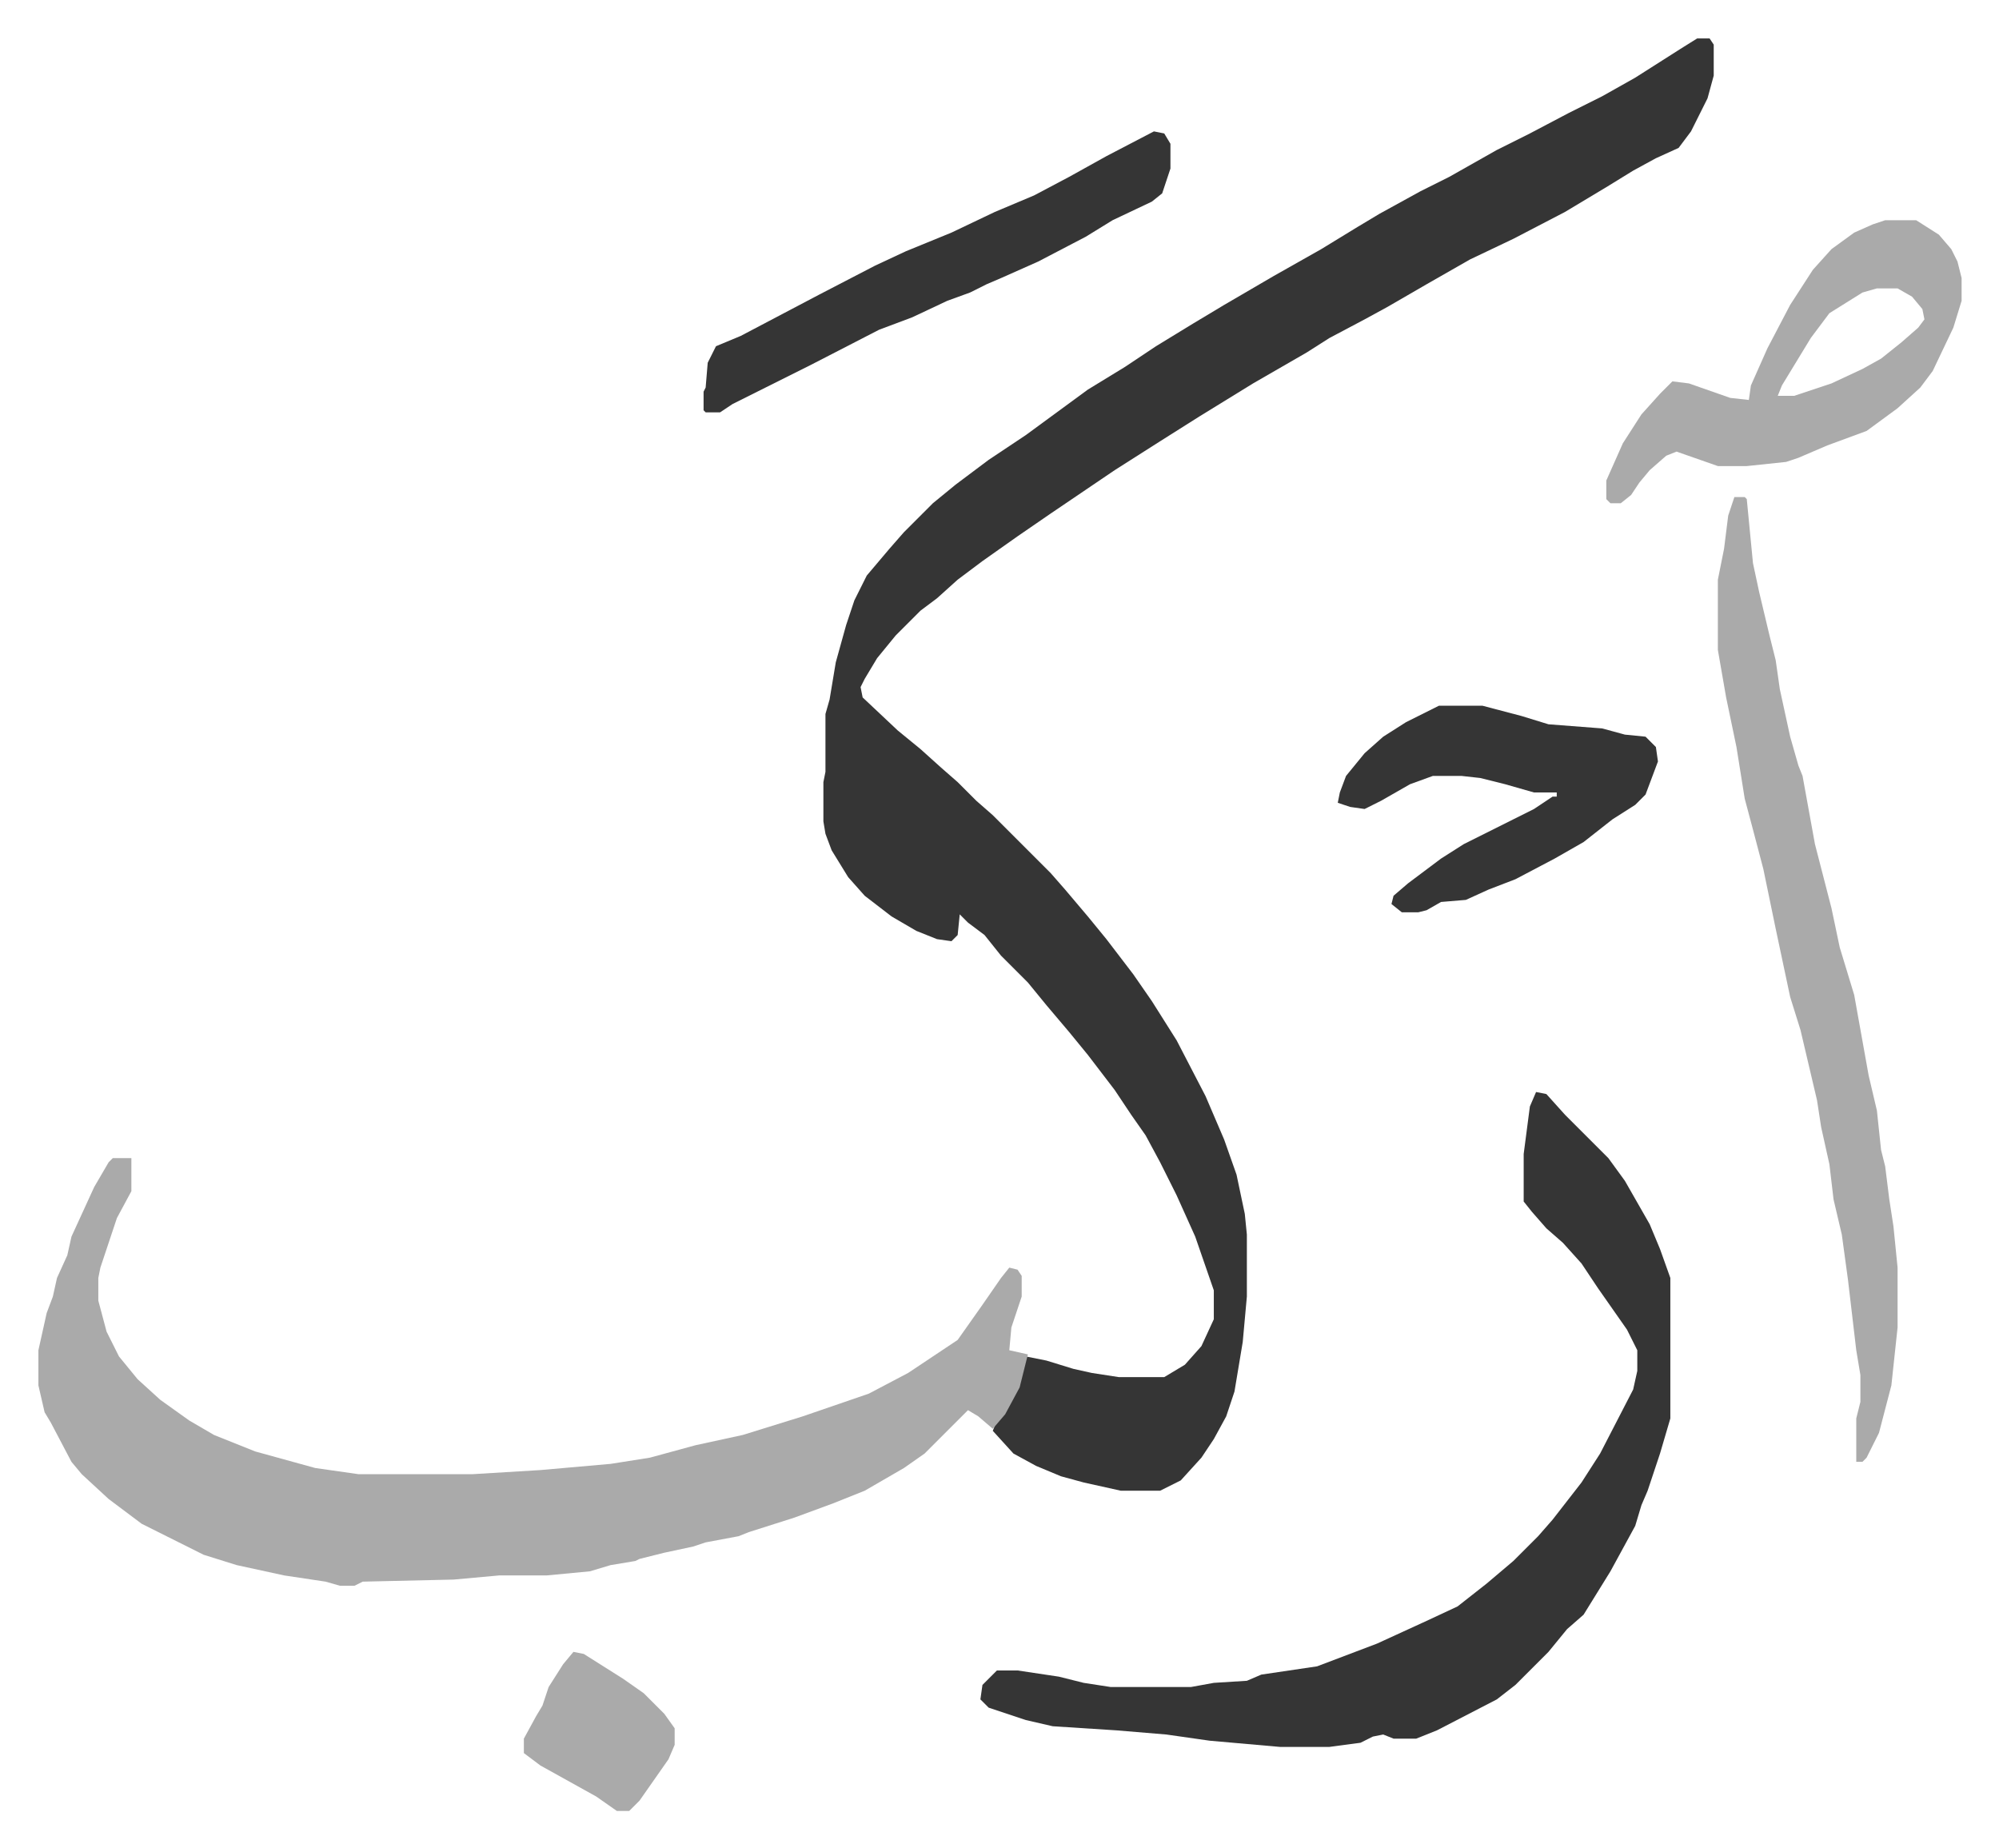 <svg xmlns="http://www.w3.org/2000/svg" viewBox="-18.6 257.4 967.7 894.7">
    <path fill="#353535" id="rule_normal" d="M803 276h6l2 3v15l-3 11-8 16-6 8-11 5-11 6-13 8-20 12-25 13-21 10-21 12-19 11-11 6-17 9-11 7-26 15-26 16-19 12-22 14-31 21-16 11-17 12-12 9-10 9-8 6-12 12-9 11-6 10-2 4 1 5 17 16 11 9 10 9 8 7 9 9 8 7 28 28 7 8 11 13 9 11 13 17 9 13 12 19 14 27 9 21 6 17 4 19 1 10v30l-2 22-4 24-4 12-6 11-6 9-10 11-10 5h-19l-18-4-11-3-12-5-11-6-10-11 2-5 6-8 4-8 4-15 10 2 13 4 9 2 13 2h22l10-6 8-9 6-13v-14l-9-26-9-20-8-16-7-13-7-10-8-12-13-17-9-11-11-13-9-11-13-13-8-10-8-6-4-4-1 10-3 3-7-1-10-4-12-7-13-10-8-9-8-13-3-8-1-6v-19l1-5v-28l2-7 3-18 5-18 4-12 6-12 11-13 7-8 14-14 11-9 16-12 18-12 15-11 15-11 18-11 15-10 18-11 15-9 24-14 23-13 18-11 10-6 20-11 14-7 23-13 16-8 19-10 16-8 16-9 22-14z"/>
    <path fill="#aaa" id="rule_hamzat_wasl" d="M36 818h9v16l-7 13-5 15-3 9-1 5v11l4 15 6 12 9 11 11 10 14 10 12 7 20 8 29 8 21 3h55l33-2 34-3 19-3 22-6 23-5 29-9 32-11 19-10 18-12 6-4 12-17 9-13 4-5 4 1 2 3v10l-5 15-1 11 9 2-4 16-7 13-6 7-7-6-5-3-7 7-5 5-9 9-10 7-19 11-15 6-19 7-22 7-5 2-16 3-6 2-14 3-12 3-2 1-12 2-10 3-21 2h-23l-22 2-44 1-4 2h-7l-7-2-20-3-23-5-16-5-30-15-16-12-13-12-5-6-10-19-3-5-3-13v-17l4-18 3-8 2-9 5-11 2-9 11-24 7-12z"/>
    <path fill="#353535" id="rule_normal" d="m725 786 5 1 9 10 5 5 16 16 8 11 12 21 5 12 5 14v68l-5 17-6 18-3 7-3 10-12 22-13 21-8 7-9 11-16 16-9 7-29 15-10 4h-11l-5-2-5 1-6 3-15 2h-24l-34-3-21-3-24-2-31-2-13-3-18-6-4-4 1-7 5-5 2-2h10l20 3 12 3 13 2h39l11-2 16-1 7-3 27-4 29-11 24-11 15-7 14-11 13-11 12-12 7-8 14-18 9-14 16-31 2-9v-10l-5-10-14-20-8-12-9-10-8-7-7-8-4-5v-23l3-23z"/>
    <path fill="#aaa" id="rule_hamzat_wasl" d="M821 498h5l1 1 3 31 3 14 5 21 3 12 2 14 5 23 4 14 2 5 6 33 8 31 4 19 7 23 7 39 4 17 2 19 2 8 2 16 2 13 2 20v29l-3 28-6 23-6 12-2 2h-3v-21l2-8v-13l-2-12-4-34-3-22-4-17-2-17-4-18-2-13-4-17-4-17-5-16-7-33-6-29-5-19-4-15-4-25-5-24-4-23v-34l3-15 2-16zm73-134h15l11 7 6 7 3 6 2 8v11l-4 13-10 21-6 8-11 10-15 11-19 7-14 6-6 2-19 2h-14l-20-7-5 2-8 7-5 6-4 6-5 4h-5l-2-2v-9l8-18 9-14 9-10 6-6 8 1 20 7 9 1 1-7 8-18 11-21 11-17 9-10 11-8 9-4zm-4 33-7 2-16 10-9 12-14 23-2 5h8l18-6 15-7 9-5 10-8 8-7 3-4-1-5-5-6-7-4z"/>
    <path fill="#353535" id="rule_normal" d="M678 599h21l19 5 13 4 26 2 11 3 10 1 5 5 1 7-6 16-5 5-11 7-14 11-14 8-19 10-13 5-11 5-12 1-7 4-4 1h-8l-5-4 1-4 7-6 16-12 11-7 24-12 10-5 9-6h2v-2h-11l-14-4-12-3-9-1h-14l-11 4-14 8-8 4-7-1-6-2 1-5 3-8 9-11 9-8 11-7zM540 321l5 1 3 5v12l-4 12-5 4-19 9-13 8-23 12-18 8-7 3-8 4-11 4-17 8-16 6-33 17-16 8-22 11-6 4h-7l-1-1v-9l1-2 1-12 4-8 12-5 19-10 19-10 27-14 15-7 22-9 21-10 19-8 17-9 18-10z"/>
    <path fill="#aaa" id="rule_hamzat_wasl" d="m259 1057 5 1 19 12 10 7 10 10 5 7v8l-3 7-7 10-7 10-5 5h-6l-10-7-27-15-8-6v-7l6-11 3-5 3-9 7-11z"/>
</svg>
